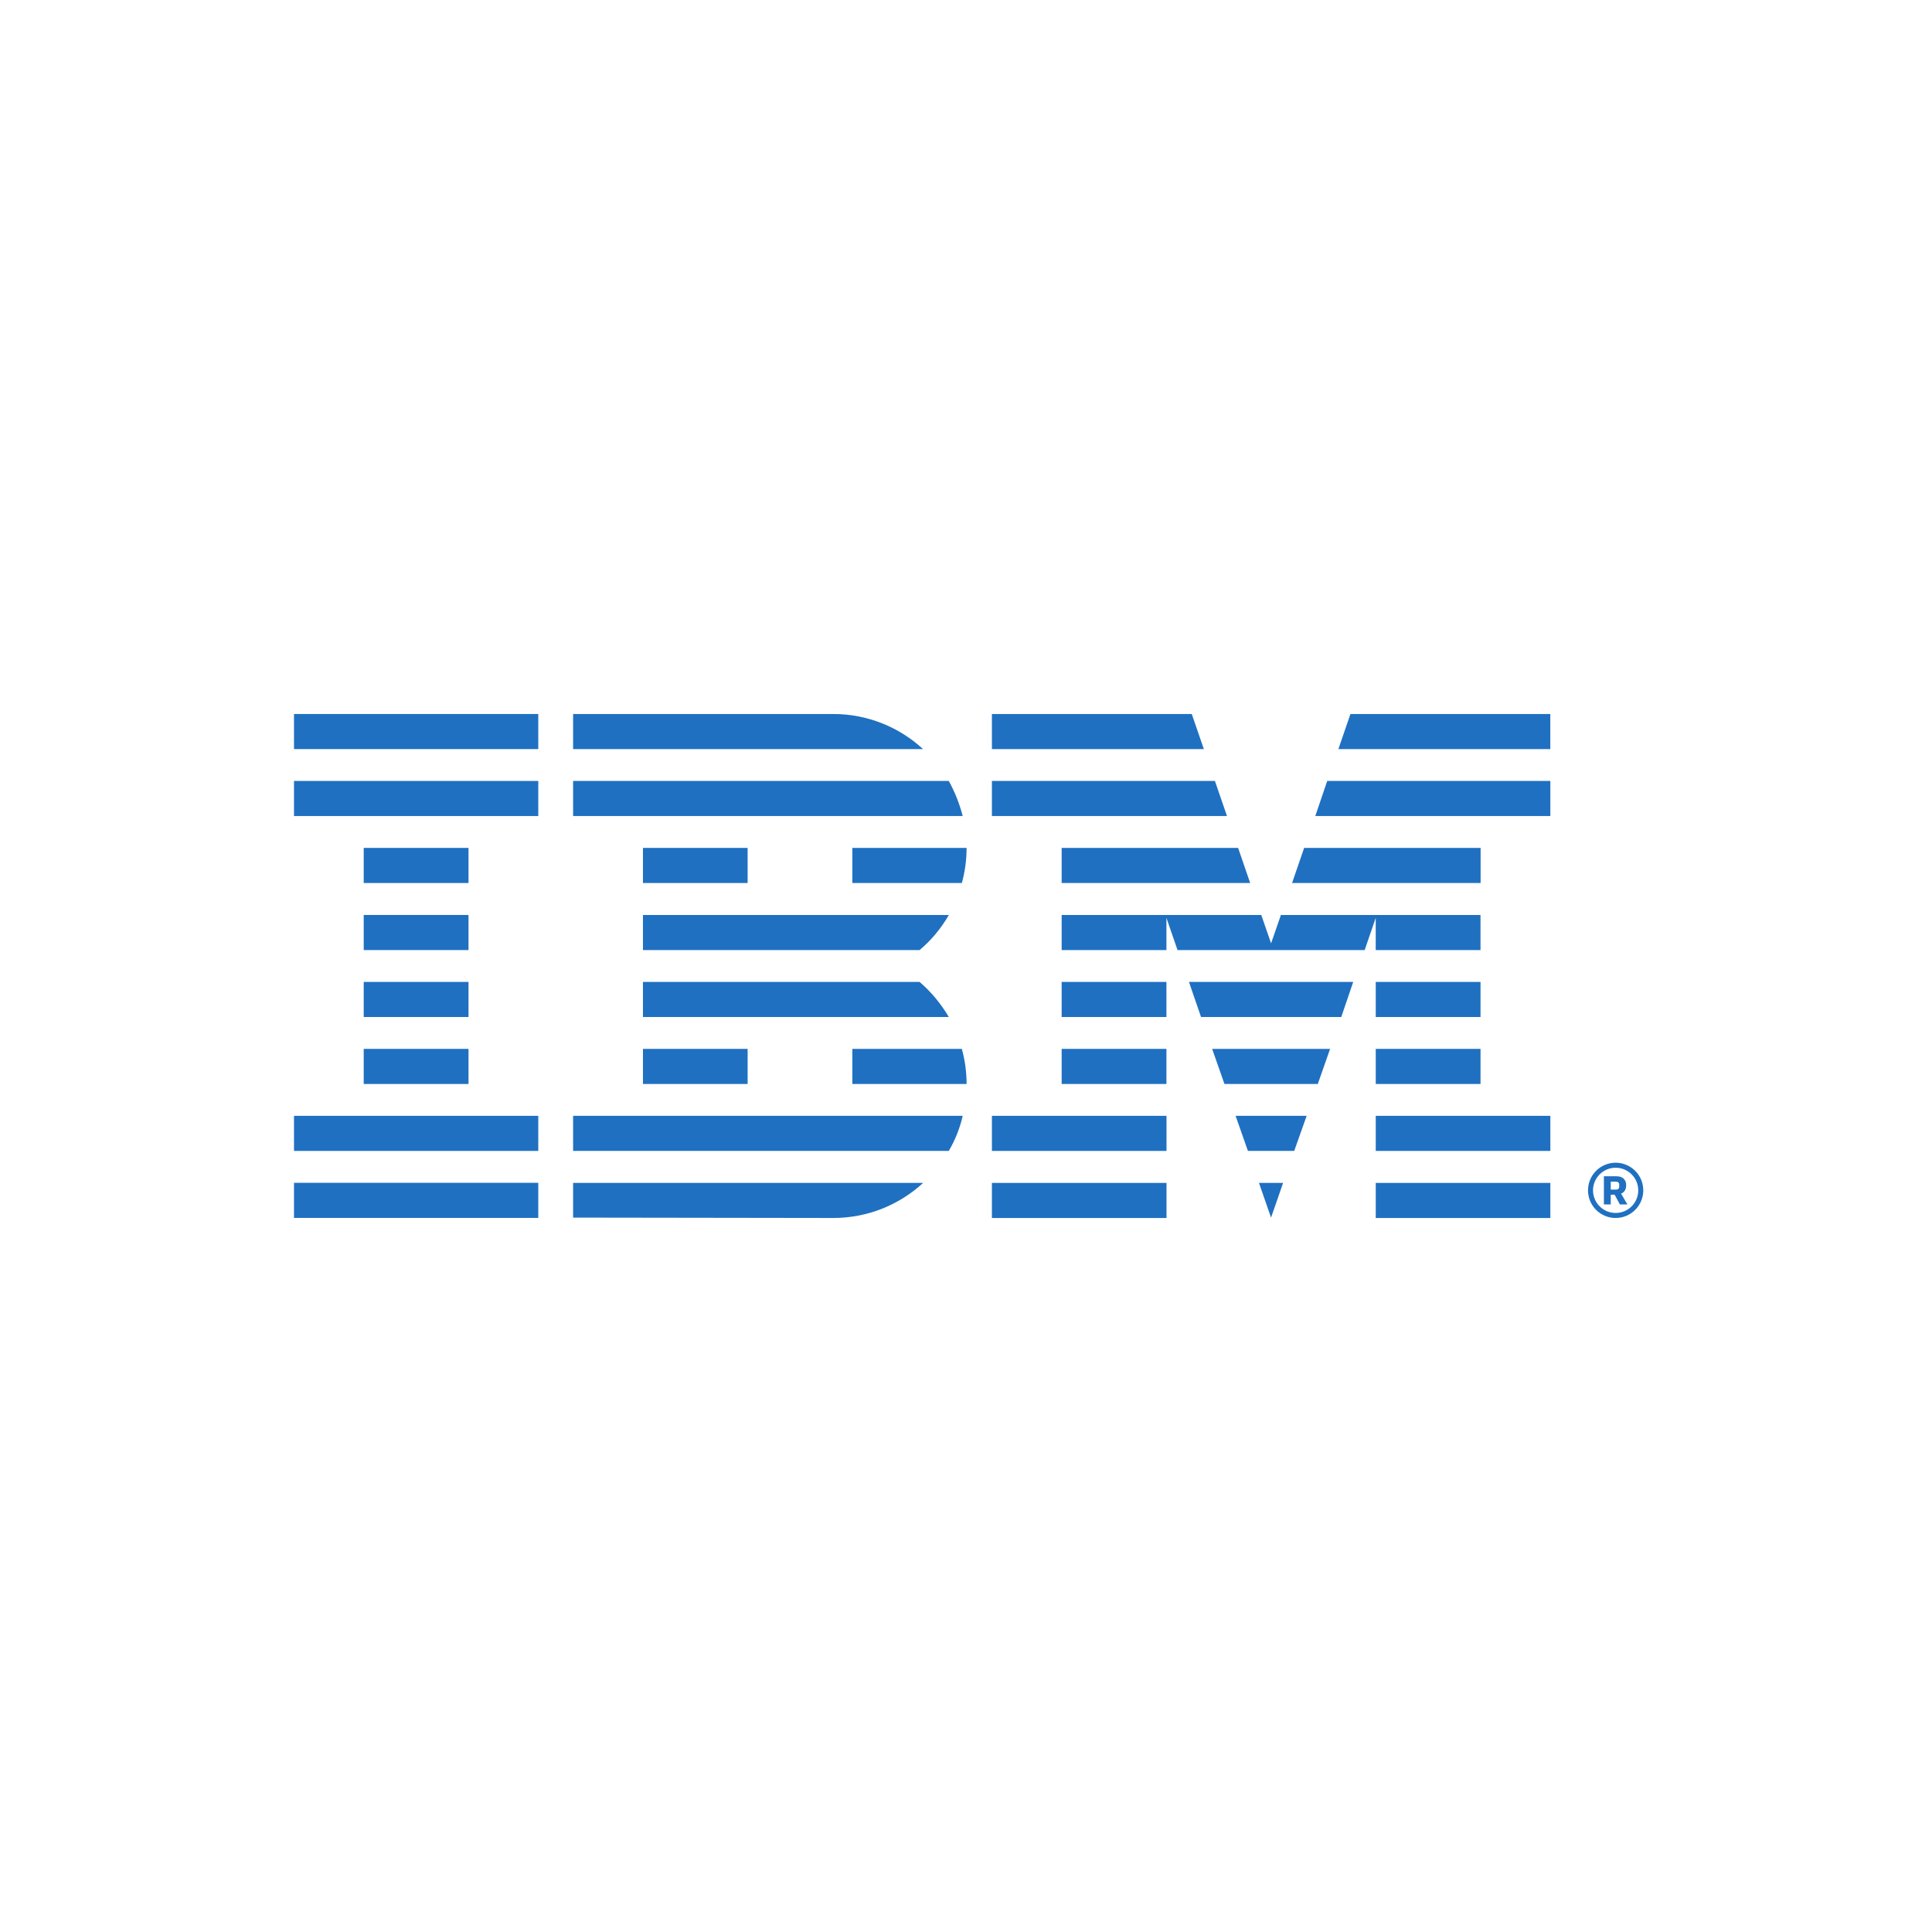 <svg width="92" height="92" viewBox="0 0 92 92" fill="none" xmlns="http://www.w3.org/2000/svg">
<path d="M25.632 56.325H14V57.996H25.632V56.325Z" fill="#1F70C1"/>
<path d="M25.632 53.135H14V54.806H25.632V53.135Z" fill="#1F70C1"/>
<path d="M22.31 49.947H17.32V51.618H22.31V49.947Z" fill="#1F70C1"/>
<path d="M22.31 46.758H17.32V48.429H22.31V46.758Z" fill="#1F70C1"/>
<path d="M22.31 43.57H17.32V45.241H22.31V43.57Z" fill="#1F70C1"/>
<path d="M22.31 40.377H17.32V42.048H22.31V40.377Z" fill="#1F70C1"/>
<path d="M25.632 37.188H14V38.859H25.632V37.188Z" fill="#1F70C1"/>
<path d="M25.632 34H14V35.671H25.632V34Z" fill="#1F70C1"/>
<path d="M27.291 57.981L39.681 57.999C41.34 57.999 42.84 57.359 43.96 56.328H27.291L27.291 57.981Z" fill="#1F70C1"/>
<path d="M27.291 54.806H45.18C45.483 54.29 45.708 53.727 45.844 53.135H27.291L27.291 54.806Z" fill="#1F70C1"/>
<path d="M35.601 49.947H30.617V51.618H35.601V49.947Z" fill="#1F70C1"/>
<path d="M40.588 49.947V51.618H46.028C46.028 51.044 45.95 50.481 45.802 49.947H40.588Z" fill="#1F70C1"/>
<path d="M43.79 46.758H30.617V48.429H45.182C44.803 47.789 44.335 47.226 43.79 46.758H43.79Z" fill="#1F70C1"/>
<path d="M30.617 43.57V45.241H43.79C44.347 44.773 44.815 44.21 45.183 43.57H30.617Z" fill="#1F70C1"/>
<path d="M35.601 40.377H30.617V42.048H35.601V40.377Z" fill="#1F70C1"/>
<path d="M40.588 42.048H45.802C45.95 41.515 46.028 40.952 46.028 40.377H40.588V42.048Z" fill="#1F70C1"/>
<path d="M45.18 37.188H27.291V38.859H45.844C45.69 38.267 45.465 37.704 45.18 37.188H45.18Z" fill="#1F70C1"/>
<path d="M39.681 34H27.291V35.671H43.954C42.84 34.64 41.329 34 39.682 34H39.681Z" fill="#1F70C1"/>
<path d="M47.234 38.859H58.428L57.853 37.188H47.234V38.859Z" fill="#1F70C1"/>
<path d="M47.234 35.671H57.326L56.751 34H47.234V35.671Z" fill="#1F70C1"/>
<path d="M65.512 58V56.329H73.826V58H65.512Z" fill="#1F70C1"/>
<path d="M65.512 54.806V53.135H73.826V54.806H65.512Z" fill="#1F70C1"/>
<path d="M60.528 44.921L60.06 43.57H55.544H50.555V45.241H55.544V43.707L56.072 45.241H64.984L65.511 43.707V45.241H70.5V43.57H65.511H60.996L60.528 44.921Z" fill="#1F70C1"/>
<path d="M70.505 40.377H62.102L61.527 42.048H70.505V40.377Z" fill="#1F70C1"/>
<path d="M73.824 35.671V34H64.307L63.732 35.671H73.824Z" fill="#1F70C1"/>
<path d="M59.951 56.329L60.526 57.982L61.1 56.329H59.951Z" fill="#1F70C1"/>
<path d="M58.838 53.135L59.425 54.806H61.629L62.222 53.135H58.838Z" fill="#1F70C1"/>
<path d="M57.721 49.947L58.308 51.618H62.752L63.338 49.947H57.721Z" fill="#1F70C1"/>
<path d="M57.192 48.429H63.87L64.439 46.758H56.617L57.192 48.429Z" fill="#1F70C1"/>
<path d="M50.555 42.048H59.532L58.958 40.377H50.555V42.048Z" fill="#1F70C1"/>
<path d="M73.826 37.188H63.201L62.633 38.859H73.826V37.188Z" fill="#1F70C1"/>
<path d="M55.548 56.329H47.234V58H55.548V56.329Z" fill="#1F70C1"/>
<path d="M55.548 53.135H47.234V54.806H55.548V53.135Z" fill="#1F70C1"/>
<path d="M55.544 49.947H50.555V51.618H55.544V49.947Z" fill="#1F70C1"/>
<path d="M55.544 46.758H50.555V48.429H55.544V46.758Z" fill="#1F70C1"/>
<path d="M70.501 46.758H65.512V48.429H70.501V46.758Z" fill="#1F70C1"/>
<path d="M70.501 49.947H65.512V51.618H70.501V49.947Z" fill="#1F70C1"/>
<path d="M76.935 55.367C76.586 55.367 76.251 55.506 76.005 55.753C75.758 55.999 75.619 56.334 75.619 56.683C75.619 57.032 75.758 57.367 76.005 57.614C76.251 57.861 76.586 57.999 76.935 57.999C77.284 57.999 77.619 57.861 77.866 57.614C78.113 57.367 78.251 57.032 78.251 56.683C78.251 56.334 78.113 55.999 77.866 55.753C77.619 55.506 77.284 55.367 76.935 55.367ZM76.935 55.606C77.221 55.606 77.495 55.72 77.697 55.922C77.899 56.124 78.012 56.398 78.012 56.683C78.012 56.969 77.899 57.243 77.697 57.445C77.495 57.647 77.221 57.76 76.935 57.76C76.65 57.76 76.376 57.647 76.174 57.445C75.972 57.243 75.858 56.969 75.858 56.683C75.858 56.398 75.972 56.124 76.174 55.922C76.376 55.72 76.65 55.606 76.935 55.606ZM76.376 56.013V57.354H76.702V56.891H76.888L77.137 57.354H77.495L77.194 56.84C77.341 56.783 77.437 56.648 77.437 56.437C77.437 56.192 77.284 56.013 76.983 56.013H76.376ZM76.702 56.27H76.945C77.047 56.27 77.105 56.314 77.105 56.41V56.507C77.105 56.603 77.047 56.648 76.945 56.648H76.702V56.27Z" fill="#1F70C1"/>
</svg>
